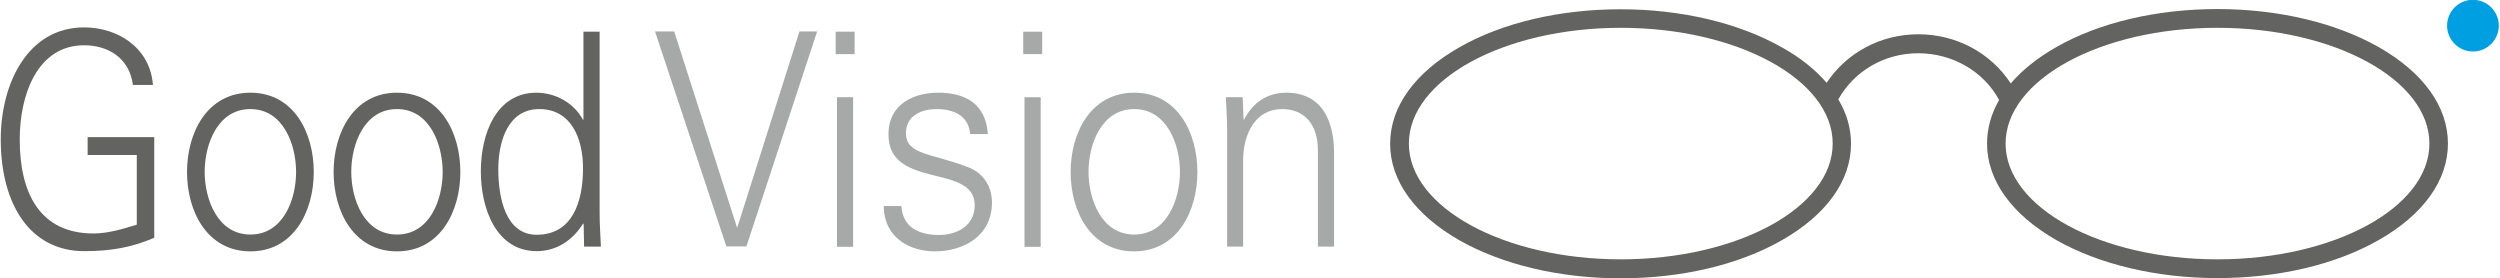 <svg xmlns="http://www.w3.org/2000/svg" version="1.1" id="Ebene_1" x="0px" y="0px" viewBox="0.0 0.0 1159.0 129.0" enable-background="new 0 0 1158.8 128.9" xml:space="preserve" width="1158.8" height="128.9">
<path fill="#636362" d="M71.2,63.6v46.7c-10.9,4.7-20.8,6.2-32.5,6.2C13.9,116.5,0,95.2,0,64.6c0-25.7,12.4-51.9,38.7-51.9  c15.1,0,30.5,9,31.9,26.7h-9.3c-1.6-12.7-11.8-18.4-22.6-18.4c-21.7,0-29.9,22.9-29.9,43.7c0,25.4,9.7,43.6,34.2,43.6  c6.8,0,13.7-2.1,20.1-4.1V71.9H40.3v-8.3L71.2,63.6L71.2,63.6z" />
<path fill="#636362" d="M145.2,79.8c0,18.2-9.3,36.8-29.4,36.8S86.4,98,86.4,79.8S95.7,43,115.8,43S145.2,61.5,145.2,79.8z   M115.8,50.6c-15.2,0-21.2,16.3-21.2,29.1s6,29.1,21.2,29.1S137,92.6,137,79.8S131,50.6,115.8,50.6z" />
<path fill="#636362" d="M213.2,79.8c0,18.2-9.3,36.8-29.4,36.8S154.4,98,154.4,79.8S163.7,43,183.8,43S213.2,61.5,213.2,79.8z   M183.8,50.6c-15.2,0-21.2,16.3-21.2,29.1s6,29.1,21.2,29.1S205,92.6,205,79.8S199,50.6,183.8,50.6z" />
<path fill="#636362" d="M270.4,104.2l-0.2-0.6c-5.1,8.3-12.8,12.9-21.6,12.9c-18.7,0-25.9-19.6-25.9-37S229.8,43,248.5,43  c8.4,0,17.2,4.4,21.6,12.6l0.2-0.3V14.7h7.5v84.1c0,5.4,0.4,10.9,0.6,15.6h-7.8L270.4,104.2L270.4,104.2z M249.8,50.6  c-14.3,0-19,14.6-19,27.9s3.4,30.4,17.8,30.4c16.5,0,21.5-15.1,21.5-30.8C270.1,64,264.5,50.6,249.8,50.6z" />
<path fill="#A7A8A8" d="M341.5,105.4h0.2l28.8-90.8h8.2l-32.8,99.7h-9.3l-33.1-99.7h8.9L341.5,105.4z" />
<path fill="#A7A8A8" d="M396.1,25.1h-8.8V14.7h8.8V25.1z M395.4,45.1v69.4h-7.5V45.1H395.4z" />
<path fill="#A7A8A8" d="M434.9,43c11.9,0,22,4.6,23,19.2h-8.2c-0.8-8.7-7.8-11.6-15.6-11.6c-7,0-14.2,3-14.2,11.2  c0,10.2,12.2,9.2,29.2,15.9c6.5,2.5,10.7,8.7,10.7,16.2c0,15.6-13.2,22.7-26.5,22.7c-10.9,0-23.5-5.7-23.7-21h8.2  c0.6,10.4,8.9,13.4,17.5,13.4c8,0,16.5-4.1,16.5-13.8s-9.9-11.6-20-14.1c-9.9-2.6-20-5.8-20-18.6C411.7,48,423.8,43,434.9,43  L434.9,43z" />
<path fill="#A7A8A8" d="M483.1,25.1h-8.8V14.7h8.8V25.1z M482.4,45.1v69.4h-7.5V45.1H482.4z" />
<path fill="#A7A8A8" d="M555.1,79.8c0,18.2-9.3,36.8-29.4,36.8c-20.1,0-29.4-18.5-29.4-36.8S505.7,43,525.8,43  C545.8,43,555.1,61.5,555.1,79.8z M525.8,50.6c-15.2,0-21.2,16.3-21.2,29.1s6,29.1,21.2,29.1c15.2,0,21.2-16.3,21.2-29.1  S540.9,50.6,525.8,50.6z" />
<path fill="#A7A8A8" d="M576.4,114.4h-7.5V60.7c0-5.4-0.4-10.9-0.6-15.6h7.8l0.4,10.2l0.2,0.3C581,47,588.2,43,596.3,43  c20.6,0,22.2,20,22.2,28v43.4H611V69.7c0-12-6.3-19.1-16.6-19.1c-12.4,0-18.1,11.5-18.1,23.9V114.4L576.4,114.4z" />
<path fill="#636362" d="M1103,21.8c-20-11.3-46.6-17.6-74.7-17.6s-54.7,6.2-74.7,17.6c-8.8,5-15.9,10.7-21.2,16.9  c-9.2-14.1-25.2-22.8-42.8-22.8s-33.3,8.5-42.6,22.5c-5.3-6.1-12.2-11.7-20.9-16.5c-20-11.3-46.6-17.6-74.7-17.6  s-54.7,6.2-74.7,17.6c-20.8,11.8-32.2,27.7-32.2,44.8s11.5,33,32.2,44.8c20,11.3,46.5,17.6,74.7,17.6s54.7-6.2,74.7-17.6  c20.8-11.8,32.2-27.7,32.2-44.8c0-7.2-2-14.1-5.9-20.6c7.4-13.2,21.4-21.4,37.1-21.4S919.8,33,927,46.4c-3.7,6.4-5.6,13.2-5.6,20.2  c0,17.1,11.5,33,32.2,44.8c20,11.3,46.6,17.6,74.7,17.6s54.7-6.2,74.7-17.6c20.8-11.8,32.2-27.7,32.2-44.8S1123.8,33.6,1103,21.8  L1103,21.8z M751.5,120.3c-54.2,0-98.3-24.1-98.3-53.7s44.1-53.7,98.3-53.7s98.3,24.1,98.3,53.7S805.7,120.3,751.5,120.3z   M1028.3,120.3c-54.2,0-98.3-24.1-98.3-53.7s44.1-53.7,98.3-53.7s98.3,24.1,98.3,53.7S1082.5,120.3,1028.3,120.3z" />
<path fill="#009FE1" d="M1146.8,23.9c6.6,0,12-5.4,12-12s-5.4-12-12-12s-12,5.4-12,12S1140.2,23.9,1146.8,23.9" />
</svg>